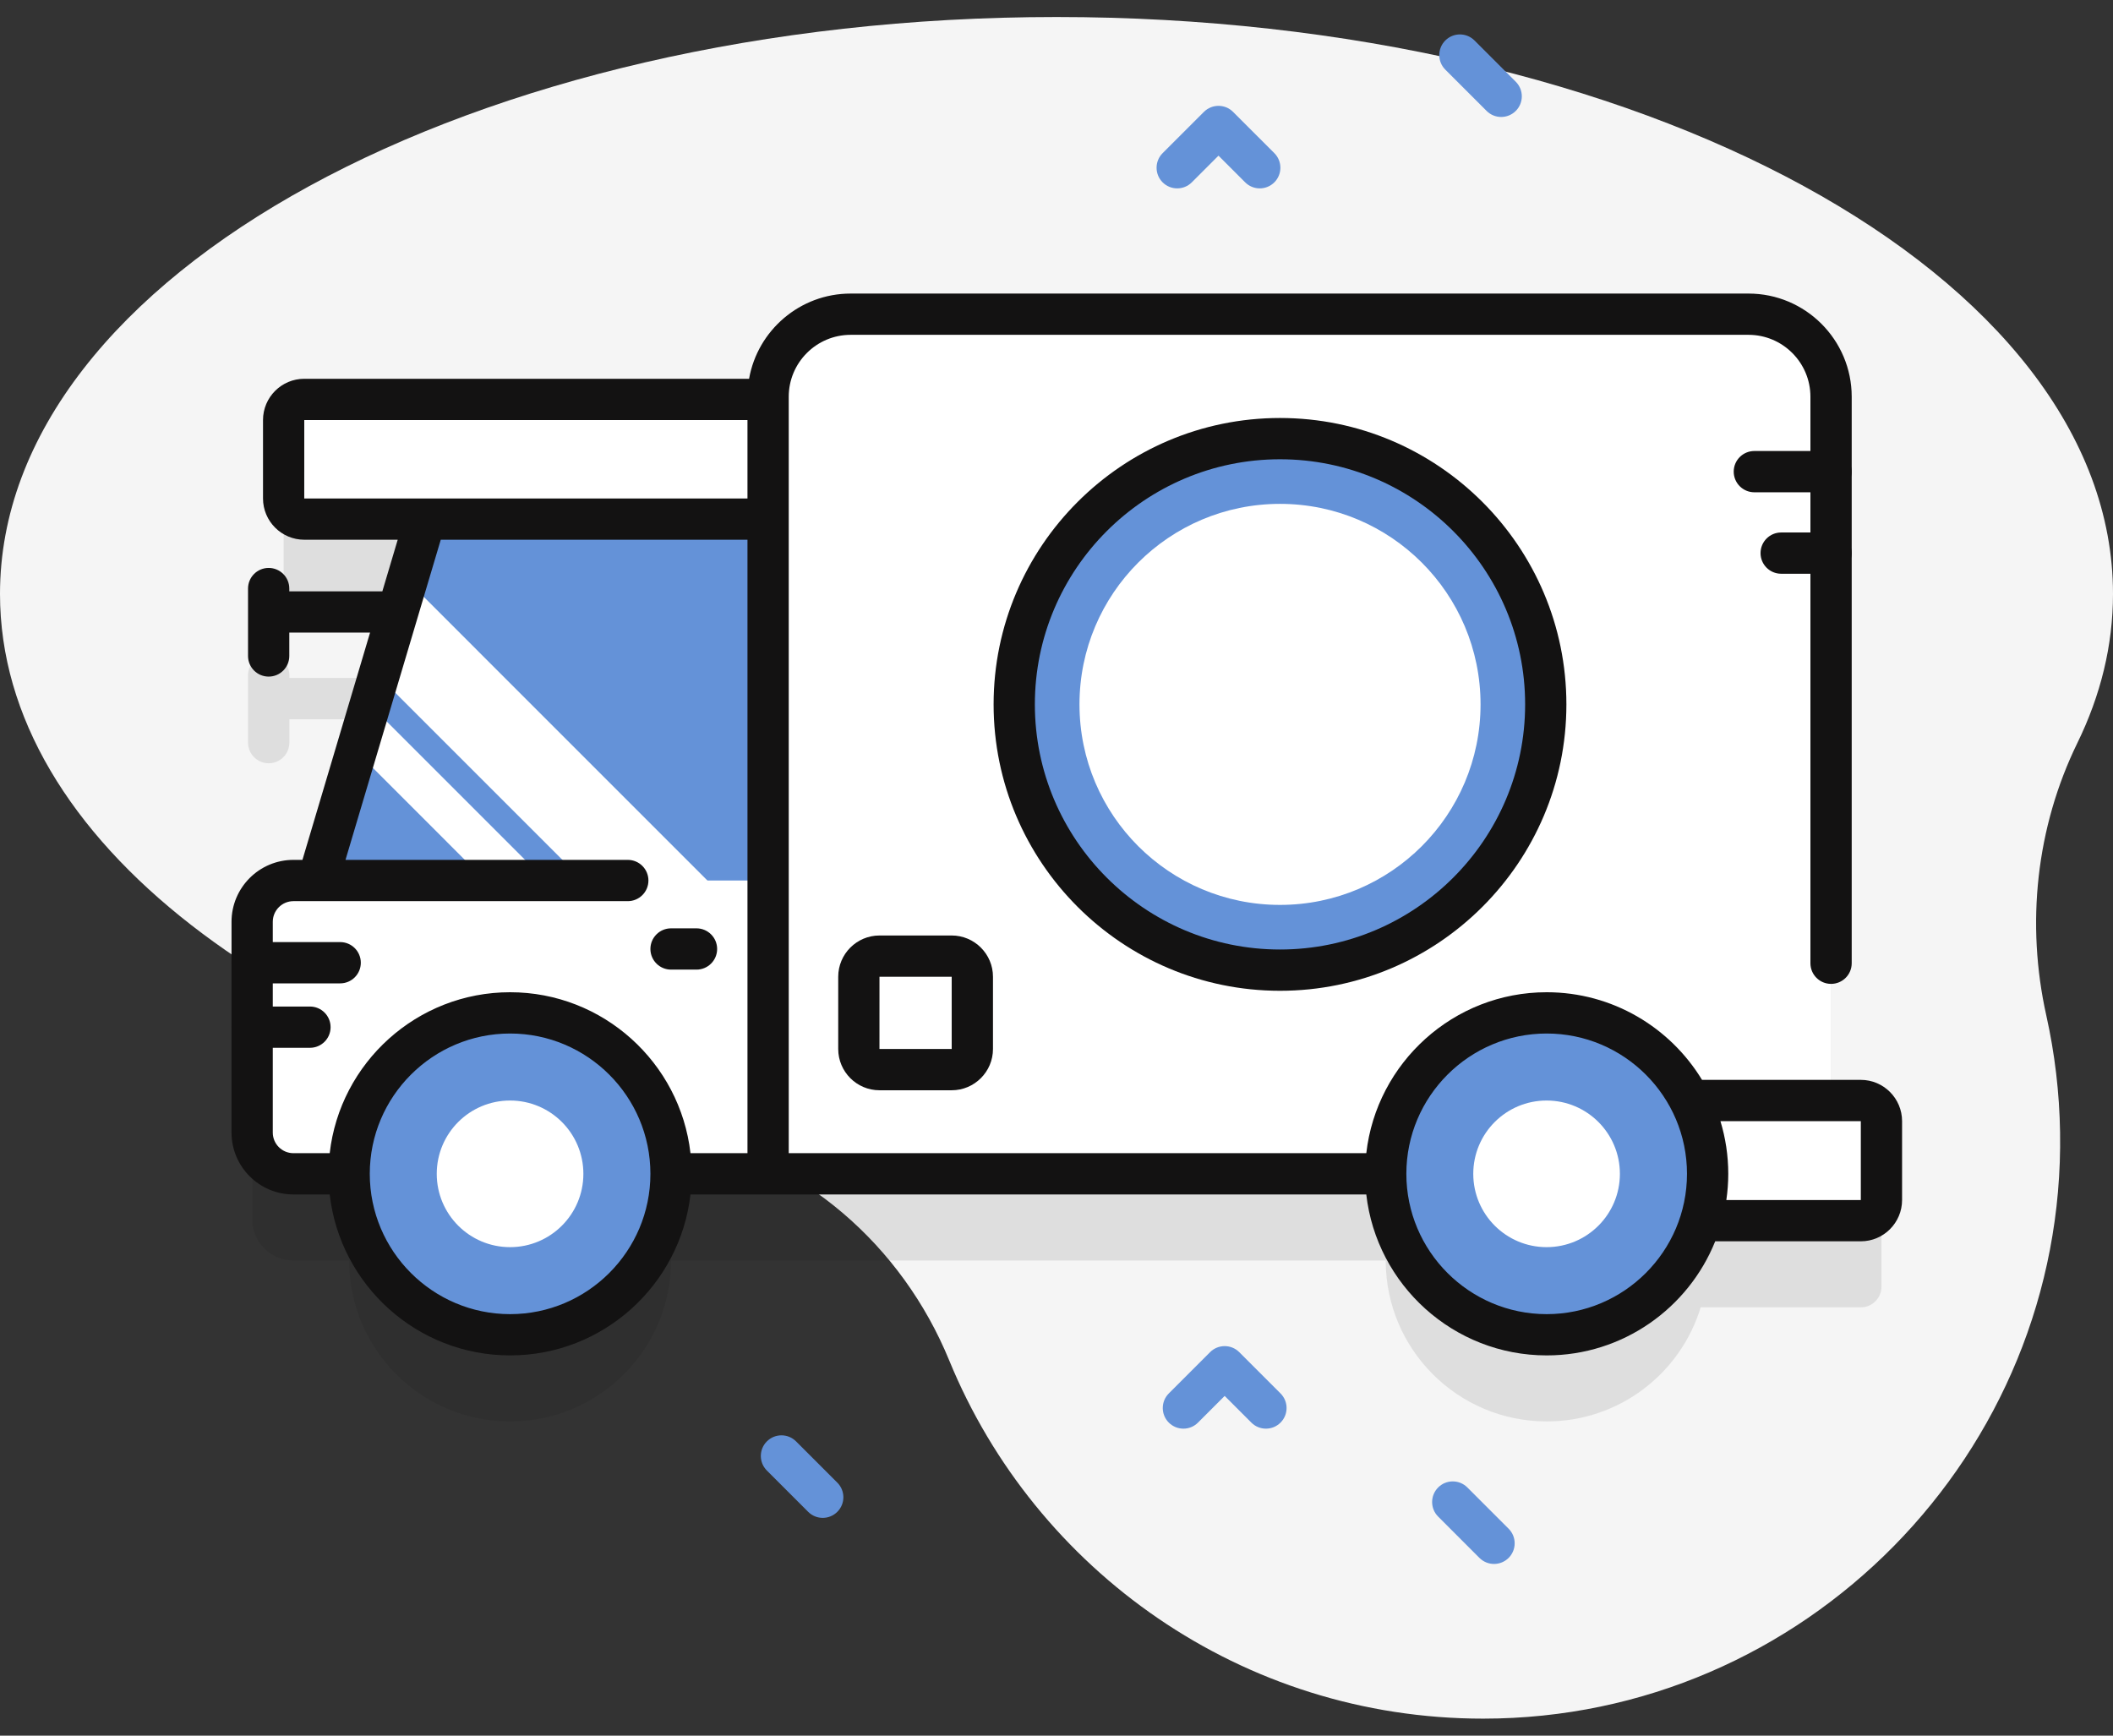 <svg width="112" height="92" viewBox="0 0 112 92" fill="none" xmlns="http://www.w3.org/2000/svg">
<rect x="0" y="0" width="112" height="92" fill="#333333" stroke="none"/>
<path d="M0 31.483C0 14.593 25.072 0.902 56 0.902C86.928 0.902 112 14.593 112 31.483C112 34.213 111.344 36.859 110.114 39.377C107.925 43.859 107.38 48.965 108.466 53.833C108.911 55.83 109.161 57.9 109.195 60.023C109.465 77.044 95.641 91.099 78.617 91.099C65.833 91.099 54.882 83.253 50.315 72.114C47.806 65.997 42.535 61.413 36.062 60.066C14.979 55.679 0 44.536 0 31.483Z" fill="#F5F5F5"/>
<path opacity="0.1" d="M14.243 34.698C14.847 34.698 15.337 35.187 15.337 35.791V35.937H20.852C21.456 35.937 21.945 36.427 21.945 37.031C21.945 37.635 21.456 38.125 20.852 38.125H15.337V39.365C15.337 39.969 14.847 40.458 14.243 40.458C13.639 40.458 13.149 39.969 13.149 39.365V35.791C13.149 35.187 13.639 34.698 14.243 34.698Z" fill="#131212"/>
<path opacity="0.1" d="M15.553 51.267H40.714V32.109H16.128C15.524 32.109 15.035 31.62 15.035 31.015V26.859C15.035 26.255 15.524 25.765 16.128 25.765H40.714V25.623C40.714 23.207 42.673 21.248 45.089 21.248H92.681C95.097 21.248 97.056 23.207 97.056 25.623V62.928H98.633C99.237 62.928 99.727 63.418 99.727 64.022V68.203C99.727 68.807 99.237 69.297 98.633 69.297H90.145C89.081 72.797 85.83 75.345 81.982 75.345C77.27 75.345 73.45 71.526 73.45 66.814H35.569C35.569 71.526 31.749 75.345 27.038 75.345C22.326 75.345 18.506 71.526 18.506 66.814H15.553C14.345 66.814 13.366 65.835 13.366 64.627V53.454C13.366 52.246 14.345 51.267 15.553 51.267Z" fill="#131212"/>
<path d="M16.427 48.078H43.609V26.656H22.802L21.842 29.88L16.427 48.078Z" fill="#6492D8"/>
<path d="M18.885 39.824L27.138 48.078H30.332L19.618 37.363L18.885 39.824Z" fill="white"/>
<path d="M20.07 35.839L32.311 48.078H38.902L21.582 30.757L20.07 35.839Z" fill="white"/>
<path d="M15.553 62.22H42.516C43.12 62.22 43.609 61.731 43.609 61.127V46.673H15.553C14.344 46.673 13.365 47.652 13.365 48.861V60.033C13.365 61.241 14.344 62.22 15.553 62.22Z" fill="white"/>
<path d="M13.367 55.54H16.43C17.034 55.54 17.523 55.051 17.523 54.447C17.523 53.842 17.034 53.353 16.43 53.353H13.367C12.763 53.353 12.273 53.842 12.273 54.447C12.273 55.051 12.763 55.54 13.367 55.54Z" fill="#131212"/>
<path d="M13.365 52.125H18.031C18.635 52.125 19.125 51.635 19.125 51.031C19.125 50.427 18.635 49.937 18.031 49.937H13.365C12.761 49.937 12.271 50.427 12.271 51.031C12.271 51.635 12.761 52.125 13.365 52.125Z" fill="#131212"/>
<path d="M16.128 27.515H43.609V21.172H16.128C15.524 21.172 15.034 21.662 15.034 22.265V26.422C15.034 27.026 15.523 27.515 16.128 27.515Z" fill="white"/>
<path d="M41.806 62.22H95.961C96.565 62.22 97.055 61.731 97.055 61.127V21.029C97.055 18.613 95.096 16.654 92.68 16.654H45.088C42.671 16.654 40.713 18.613 40.713 21.029V61.127C40.713 61.731 41.202 62.22 41.806 62.22Z" fill="white"/>
<path d="M94.411 30.412H97.055C97.659 30.412 98.148 29.923 98.148 29.319C98.148 28.714 97.659 28.225 97.055 28.225H94.411C93.807 28.225 93.318 28.714 93.318 29.319C93.318 29.923 93.807 30.412 94.411 30.412Z" fill="#131212"/>
<path d="M92.989 26.094H97.055C97.659 26.094 98.148 25.604 98.148 25C98.148 24.396 97.659 23.906 97.055 23.906H92.989C92.385 23.906 91.896 24.396 91.896 25C91.896 25.604 92.385 26.094 92.989 26.094Z" fill="#131212"/>
<path d="M86.492 64.703H98.633C99.237 64.703 99.727 64.213 99.727 63.609V59.428C99.727 58.824 99.237 58.334 98.633 58.334H86.492V64.703Z" fill="white"/>
<path d="M81.981 70.752C77.269 70.752 73.449 66.932 73.449 62.221C73.449 57.509 77.269 53.689 81.981 53.689C86.692 53.689 90.512 57.509 90.512 62.221C90.512 66.932 86.692 70.752 81.981 70.752Z" fill="#6492D8"/>
<path d="M81.977 66.107C79.831 66.107 78.091 64.367 78.091 62.221C78.091 60.075 79.831 58.335 81.977 58.335C84.124 58.335 85.863 60.075 85.863 62.221C85.863 64.367 84.124 66.107 81.977 66.107Z" fill="white"/>
<path d="M27.039 70.752C22.327 70.752 18.508 66.932 18.508 62.221C18.508 57.509 22.327 53.689 27.039 53.689C31.751 53.689 35.57 57.509 35.57 62.221C35.57 66.932 31.751 70.752 27.039 70.752Z" fill="#6492D8"/>
<path d="M27.036 66.107C24.89 66.107 23.15 64.367 23.15 62.221C23.15 60.075 24.89 58.335 27.036 58.335C29.182 58.335 30.922 60.075 30.922 62.221C30.922 64.367 29.182 66.107 27.036 66.107Z" fill="white"/>
<path d="M46.617 56.697H50.445C51.049 56.697 51.539 56.208 51.539 55.603V51.775C51.539 51.171 51.049 50.681 50.445 50.681H46.617C46.013 50.681 45.523 51.171 45.523 51.775V55.603C45.523 56.207 46.013 56.697 46.617 56.697Z" fill="white"/>
<path d="M57.899 47.297C52.398 41.796 52.398 32.878 57.899 27.377C63.399 21.877 72.317 21.877 77.818 27.377C83.318 32.878 83.318 41.796 77.818 47.297C72.317 52.797 63.399 52.797 57.899 47.297Z" fill="#6492D8"/>
<path d="M67.847 47.966C61.977 47.966 57.218 43.207 57.218 37.337C57.218 31.467 61.977 26.708 67.847 26.708C73.718 26.708 78.477 31.467 78.477 37.337C78.477 43.207 73.718 47.966 67.847 47.966Z" fill="white"/>
<path d="M15.553 45.579H16.031L19.616 33.531H15.334V34.771C15.334 35.375 14.845 35.864 14.241 35.864C13.636 35.864 13.147 35.375 13.147 34.771V31.198C13.147 30.593 13.636 30.104 14.241 30.104C14.845 30.104 15.334 30.593 15.334 31.198V31.344H20.267L21.081 28.609H16.128C14.922 28.609 13.941 27.628 13.941 26.422V22.265C13.941 21.059 14.922 20.078 16.128 20.078H39.705C40.156 17.515 42.398 15.561 45.089 15.561H92.681C95.697 15.561 98.15 18.014 98.15 21.029V51.058C98.15 51.663 97.66 52.152 97.056 52.152C96.452 52.152 95.962 51.663 95.962 51.058V21.029C95.962 19.22 94.49 17.748 92.681 17.748H45.089C43.279 17.748 41.807 19.22 41.807 21.029V61.126H72.421C72.966 56.333 77.044 52.595 81.982 52.595C85.468 52.595 88.527 54.458 90.216 57.24H98.633C99.839 57.24 100.82 58.222 100.82 59.428V63.609C100.82 64.815 99.839 65.797 98.633 65.797H90.915C89.492 69.338 86.025 71.845 81.982 71.845C77.044 71.845 72.966 68.108 72.42 63.314H36.599C36.053 68.108 31.975 71.845 27.038 71.845C22.1 71.845 18.021 68.108 17.476 63.314H15.553C13.744 63.314 12.272 61.842 12.272 60.033V48.861C12.272 47.051 13.744 45.579 15.553 45.579ZM98.633 63.609V59.428H91.192C91.461 60.312 91.607 61.25 91.607 62.22C91.607 62.692 91.571 63.156 91.505 63.609H98.633V63.609ZM81.982 69.658C86.083 69.658 89.419 66.321 89.419 62.22C89.419 58.119 86.083 54.783 81.982 54.783C77.88 54.783 74.544 58.119 74.544 62.22C74.544 66.321 77.88 69.658 81.982 69.658ZM16.127 26.422H39.62V22.265H16.128L16.127 26.422ZM27.038 69.658C31.139 69.658 34.475 66.321 34.475 62.22C34.475 58.119 31.139 54.783 27.038 54.783C22.936 54.783 19.6 58.119 19.6 62.22C19.6 66.321 22.936 69.658 27.038 69.658ZM14.459 60.033C14.459 60.636 14.95 61.126 15.553 61.126H17.476C18.021 56.333 22.1 52.595 27.038 52.595C31.975 52.595 36.053 56.333 36.599 61.126H39.62V28.609H23.363L18.313 45.579H33.276C33.88 45.579 34.37 46.069 34.37 46.673C34.37 47.277 33.88 47.767 33.276 47.767H15.553C14.95 47.767 14.459 48.258 14.459 48.861V60.033H14.459Z" fill="#131212"/>
<path d="M46.617 57.791C45.411 57.791 44.43 56.809 44.43 55.603V51.775C44.43 50.569 45.411 49.587 46.617 49.587H50.445C51.651 49.587 52.633 50.569 52.633 51.775V55.603C52.633 56.809 51.651 57.791 50.445 57.791H46.617ZM50.445 51.775H46.617L46.616 55.603H50.445V51.775Z" fill="#131212"/>
<path d="M67.847 52.518C59.476 52.518 52.666 45.708 52.666 37.337C52.666 28.966 59.476 22.156 67.847 22.156C76.217 22.156 83.027 28.966 83.027 37.337C83.028 45.708 76.217 52.518 67.847 52.518ZM67.847 24.344C60.682 24.344 54.853 30.172 54.853 37.337C54.853 44.501 60.682 50.33 67.847 50.33C75.011 50.33 80.84 44.501 80.84 37.337C80.84 30.172 75.011 24.344 67.847 24.344Z" fill="#131212"/>
<path d="M35.569 51.396H36.918C37.522 51.396 38.012 50.906 38.012 50.302C38.012 49.698 37.522 49.208 36.918 49.208H35.569C34.965 49.208 34.475 49.698 34.475 50.302C34.475 50.906 34.965 51.396 35.569 51.396Z" fill="#131212"/>
<path d="M79.57 6.2C79.85 6.2 80.13 6.093 80.344 5.879C80.771 5.452 80.771 4.76 80.344 4.333L78.156 2.145C77.729 1.718 77.036 1.718 76.61 2.145C76.182 2.572 76.182 3.265 76.61 3.692L78.797 5.879C79.011 6.093 79.291 6.2 79.57 6.2Z" fill="#6492D8"/>
<path d="M79.192 82.899C79.471 82.899 79.751 82.792 79.965 82.579C80.392 82.151 80.392 81.459 79.965 81.032L77.777 78.844C77.35 78.417 76.657 78.417 76.231 78.844C75.803 79.272 75.803 79.964 76.231 80.391L78.418 82.579C78.632 82.792 78.912 82.899 79.192 82.899Z" fill="#6492D8"/>
<path d="M43.609 80.457C43.889 80.457 44.169 80.35 44.383 80.136C44.81 79.71 44.81 79.017 44.383 78.59L42.195 76.402C41.768 75.975 41.075 75.975 40.649 76.402C40.221 76.829 40.221 77.522 40.649 77.949L42.836 80.136C43.05 80.35 43.33 80.457 43.609 80.457Z" fill="#6492D8"/>
<path d="M62.398 9.985C62.678 9.985 62.959 9.879 63.172 9.665L64.586 8.251L66 9.665C66.427 10.092 67.12 10.092 67.547 9.665C67.974 9.238 67.974 8.545 67.547 8.118L65.359 5.931C64.933 5.504 64.24 5.504 63.813 5.931L61.625 8.118C61.198 8.545 61.198 9.238 61.625 9.665C61.839 9.879 62.118 9.985 62.398 9.985Z" fill="#6492D8"/>
<path d="M62.727 75.728C63.006 75.728 63.287 75.621 63.5 75.407L64.914 73.993L66.328 75.407C66.755 75.835 67.448 75.835 67.875 75.407C68.302 74.98 68.302 74.288 67.875 73.861L65.687 71.673C65.261 71.246 64.568 71.246 64.141 71.673L61.953 73.861C61.526 74.288 61.526 74.98 61.953 75.407C62.167 75.621 62.447 75.728 62.727 75.728Z" fill="#6492D8"/>
</svg>
